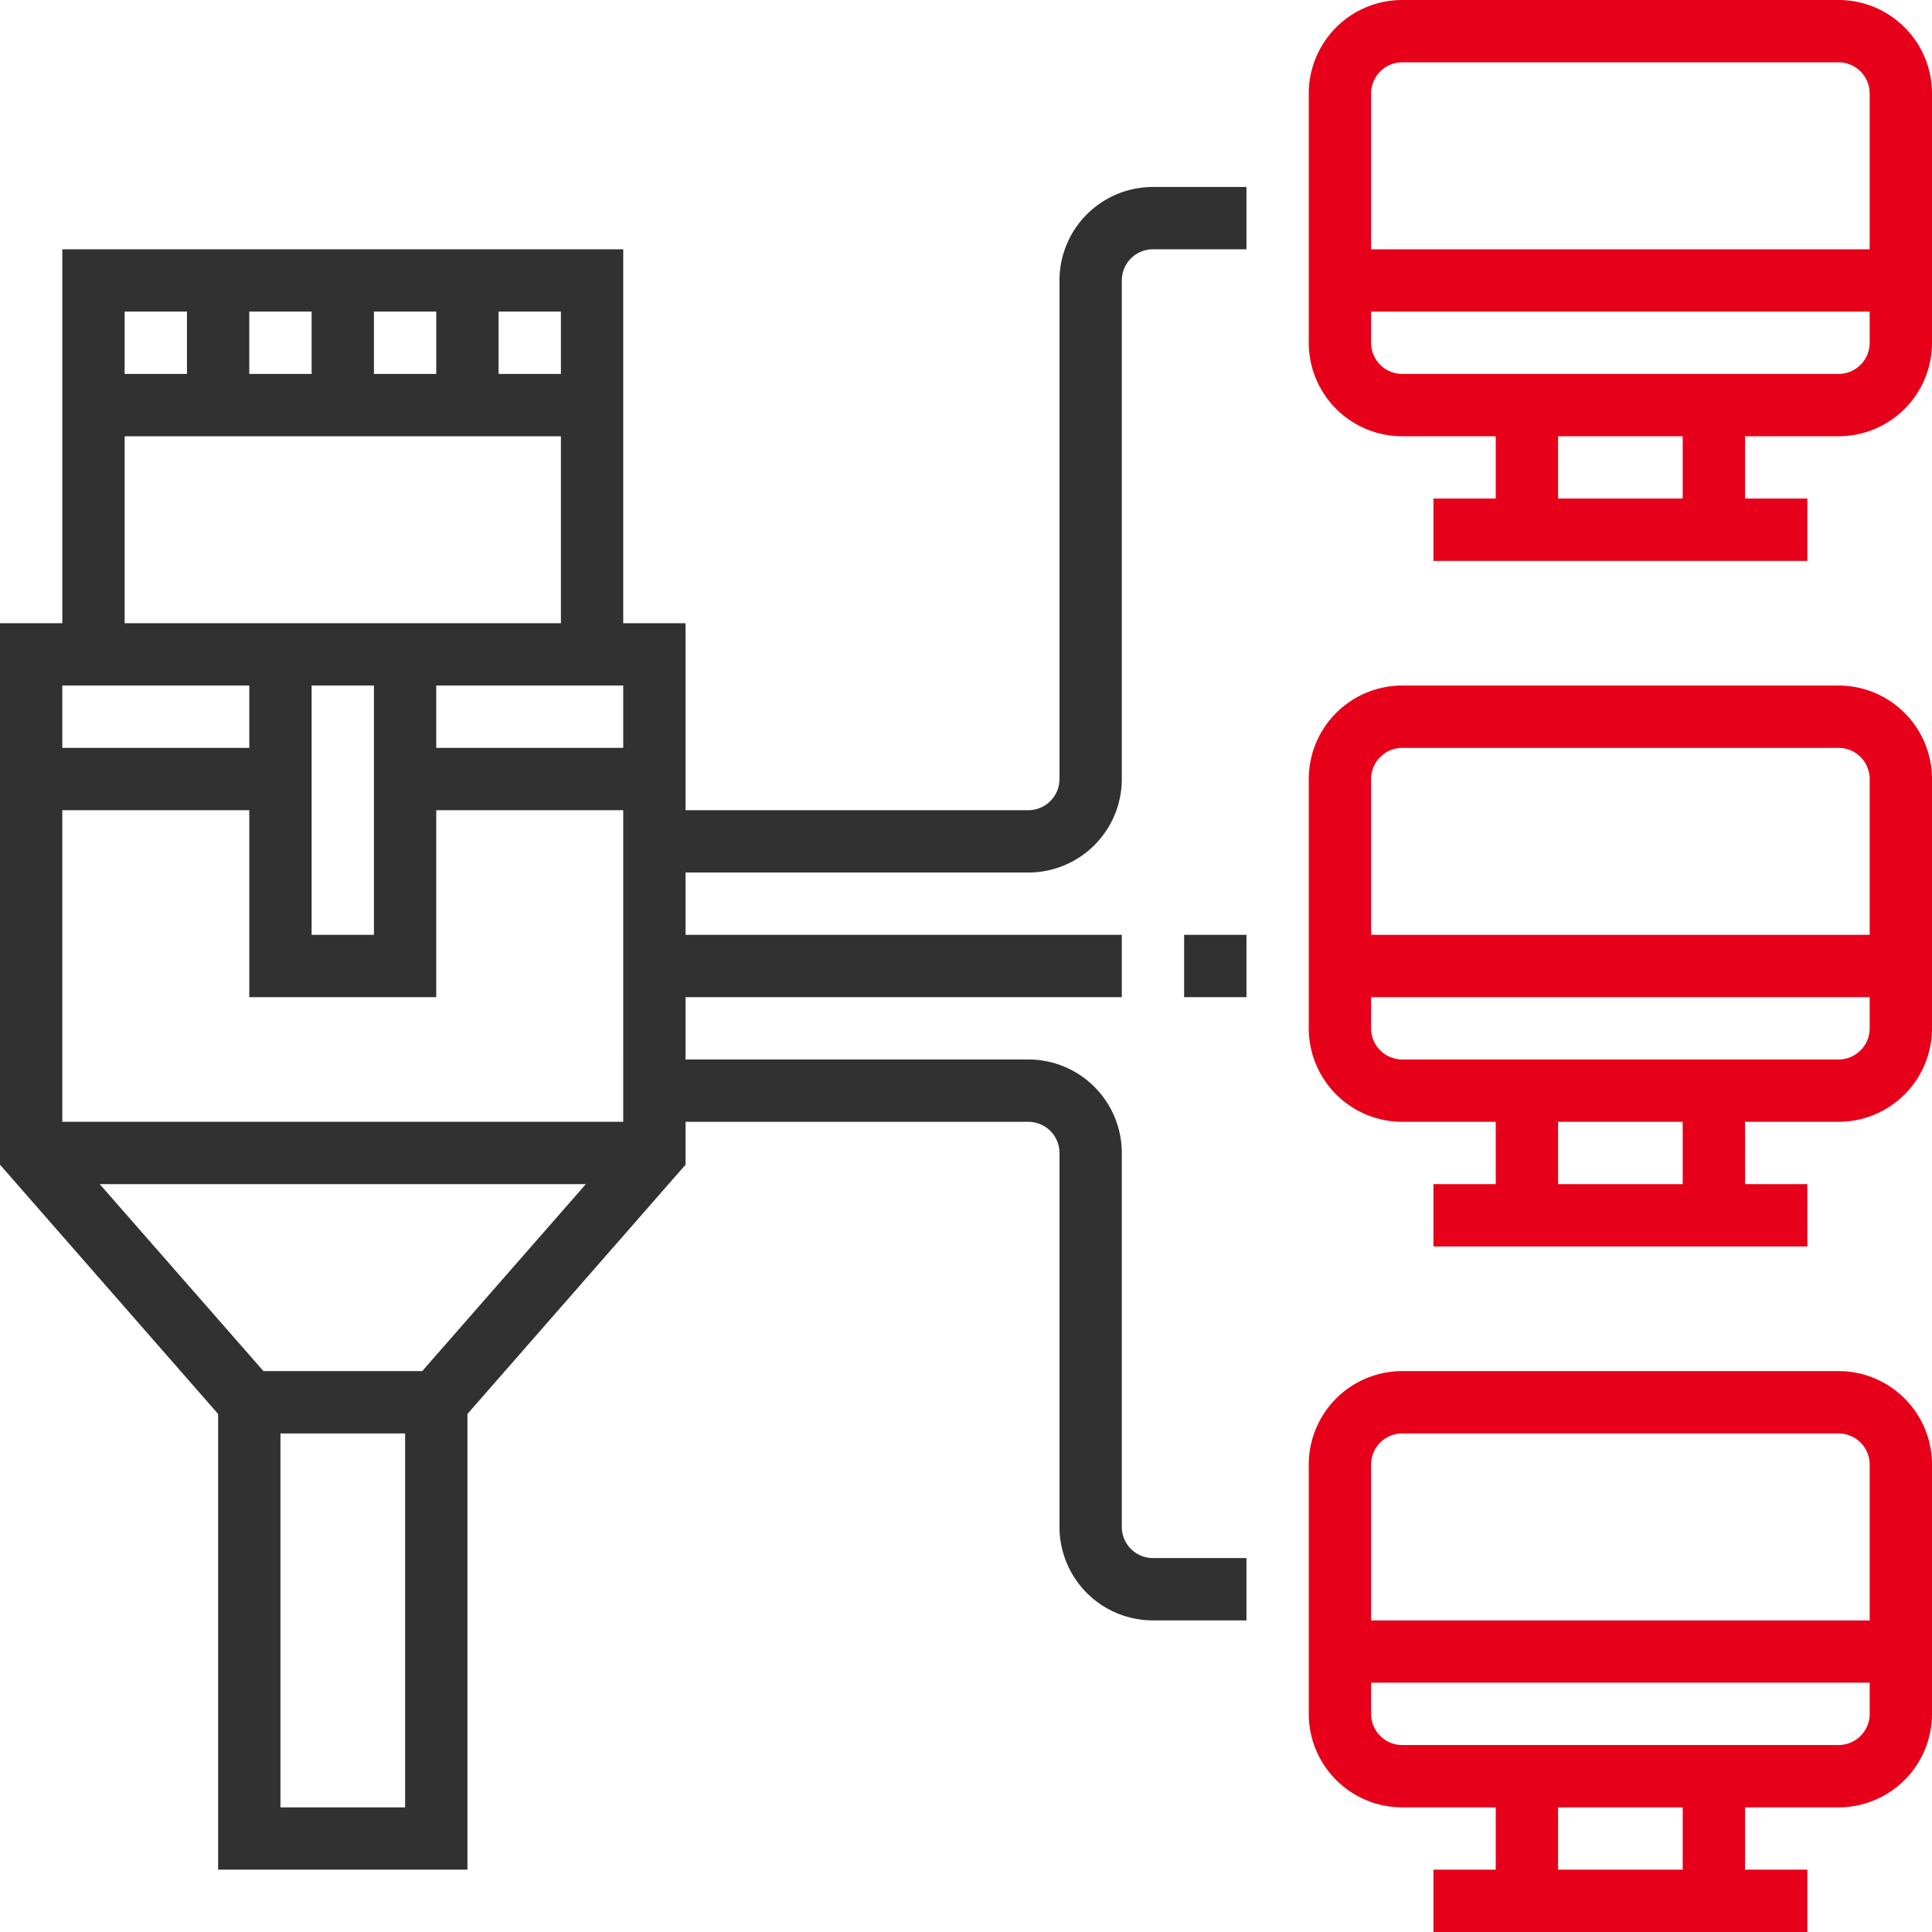 <svg xmlns="http://www.w3.org/2000/svg" width="62" height="62" viewBox="0 0 62 62">
  <g id="structural_cabling" transform="translate(-1 -1)">
    <path id="Path_35" data-name="Path 35" d="M60,45H46a3,3,0,0,0-3,3v8a3,3,0,0,0,3,3h3v2H47v2H59V61H57V59h3a3,3,0,0,0,3-3V48A3,3,0,0,0,60,45ZM46,47H60a1,1,0,0,1,1,1v5H45V48A1,1,0,0,1,46,47Zm9,14H51V59h4Zm5-4H46a1,1,0,0,1-1-1V55H61v1A1,1,0,0,1,60,57Z" fill="#e60019"/>
    <path id="Path_36" data-name="Path 36" d="M60,23H46a3,3,0,0,0-3,3v8a3,3,0,0,0,3,3h3v2H47v2H59V39H57V37h3a3,3,0,0,0,3-3V26A3,3,0,0,0,60,23ZM46,25H60a1,1,0,0,1,1,1v5H45V26A1,1,0,0,1,46,25Zm9,14H51V37h4Zm5-4H46a1,1,0,0,1-1-1V33H61v1A1,1,0,0,1,60,35Z" fill="#e60019"/>
    <path id="Path_37" data-name="Path 37" d="M60,1H46a3,3,0,0,0-3,3v8a3,3,0,0,0,3,3h3v2H47v2H59V17H57V15h3a3,3,0,0,0,3-3V4A3,3,0,0,0,60,1ZM46,3H60a1,1,0,0,1,1,1V9H45V4A1,1,0,0,1,46,3Zm9,14H51V15h4Zm5-4H46a1,1,0,0,1-1-1V11H61v1A1,1,0,0,1,60,13Z" fill="#e60019"/>
    <path id="Path_38" data-name="Path 38" d="M39,31h2v2H39Z" fill="#313131"/>
    <path id="Path_39" data-name="Path 39" d="M35,10V26a1,1,0,0,1-1,1H23V21H21V9H3V21H1V38.376l7,8V61h8V46.376l7-8V37H34a1,1,0,0,1,1,1V50a3,3,0,0,0,3,3h3V51H38a1,1,0,0,1-1-1V38a3,3,0,0,0-3-3H23V33H37V31H23V29H34a3,3,0,0,0,3-3V10a1,1,0,0,1,1-1h3V7H38A3,3,0,0,0,35,10ZM9.454,45,4.2,39H19.8l-5.25,6ZM3,37V27H9v6h6V27h6V37ZM21,23v2H15V23ZM11,23h2v8H11Zm8-10H17V11h2ZM9,13V11h2v2Zm4-2h2v2H13ZM7,11v2H5V11ZM5,15H19v6H5Zm4,8v2H3V23Zm1,36V47h4V59Z" fill="#313131"/>
  </g>
</svg>

